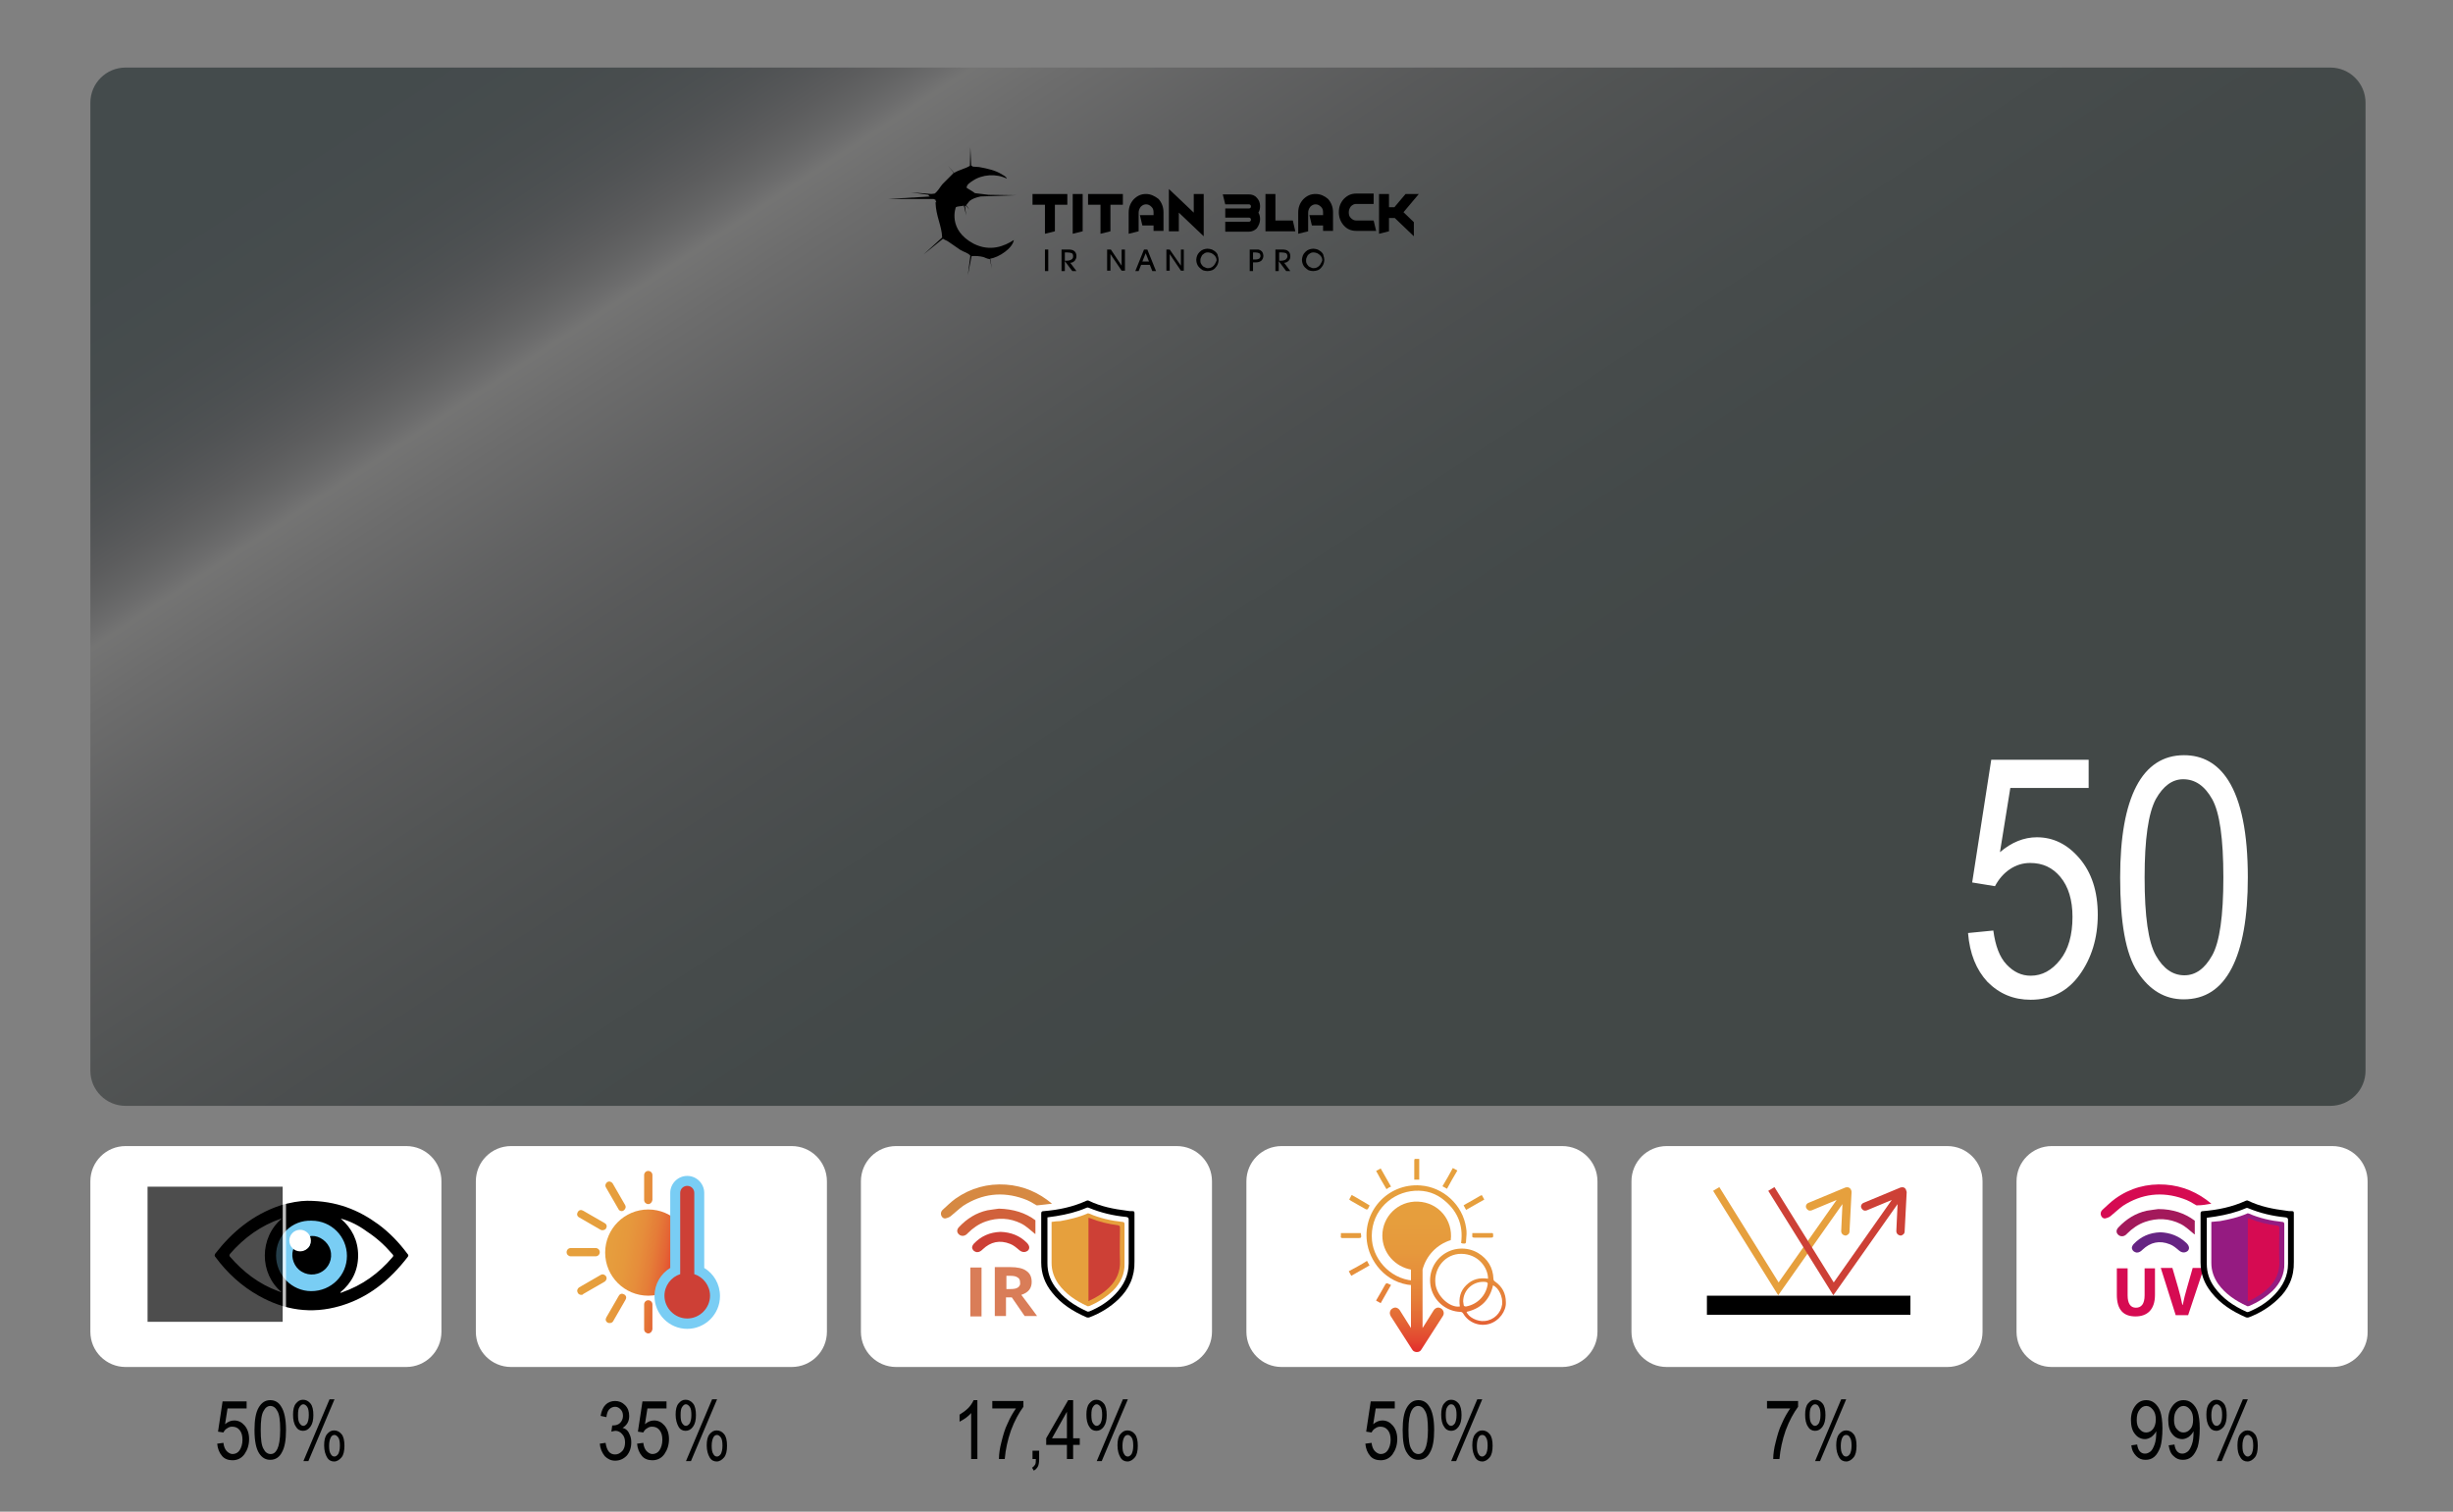 <?xml version="1.0" encoding="utf-8"?>
<!-- Generator: Adobe Illustrator 28.0.0, SVG Export Plug-In . SVG Version: 6.00 Build 0)  -->
<svg version="1.1" id="Laag_1" xmlns="http://www.w3.org/2000/svg" xmlns:xlink="http://www.w3.org/1999/xlink" x="0px" y="0px"
	 viewBox="0 0 591.8 364.7" style="enable-background:new 0 0 591.8 364.7;" xml:space="preserve">
<rect x="0" y="0" width="591.8" height="364.7" fill="#808080" stroke="none"/>
<style type="text/css">
	.st0{fill:#FFFFFF;}
	.st1{fill:url(#SVGID_1_);}
	.st2{fill:url(#SVGID_00000119086684816311461750000002530833570417999784_);}
	.st3{fill:url(#SVGID_00000062159659231396955740000004285028721805364113_);}
	.st4{fill:url(#SVGID_00000144297534584599708600000010208855467788948611_);}
	.st5{fill:url(#SVGID_00000130611063874152950410000017137203872043709066_);}
	.st6{fill:url(#SVGID_00000078017124302585902770000003170008599120350390_);}
	.st7{fill:url(#SVGID_00000151514343755197401370000002979318814423296404_);}
	.st8{fill:url(#SVGID_00000101069142642938077130000009945983523179854476_);}
	.st9{fill:url(#SVGID_00000168837578743592271180000009779180306239041215_);}
	.st10{fill:url(#SVGID_00000101807987938809209120000013736907329380320908_);}
	.st11{fill:url(#SVGID_00000169560256973223158650000017553773555404176813_);}
	.st12{fill:url(#SVGID_00000119115285203096784040000017189620595768949950_);}
	.st13{fill:url(#SVGID_00000155139368904068827240000015584314346052078725_);}
	.st14{fill:url(#SVGID_00000115508879648170752930000011265234619976212123_);}
	.st15{fill:url(#SVGID_00000034794809329139488070000008952694445303568812_);}
	.st16{fill:url(#SVGID_00000090262989962814077110000009188190353598490498_);}
	.st17{fill:url(#SVGID_00000075884902451846375520000004353264032316417667_);}
	.st18{fill:url(#SVGID_00000140693277384613697600000002059305144468090505_);}
	.st19{fill:url(#SVGID_00000068657972285301958310000005502334020401180329_);}
	.st20{fill:url(#SVGID_00000052073442015750188470000005886258528655799724_);}
	.st21{fill:url(#SVGID_00000058562340376711526960000017119829132666346144_);}
	.st22{fill:url(#SVGID_00000012466544278515503700000000640135876697566874_);}
	.st23{fill:url(#SVGID_00000121958735619339167520000005463557506684048544_);}
	.st24{fill:url(#SVGID_00000085933432099890030870000010562698892507396533_);}
	.st25{fill:url(#SVGID_00000142886953123170475420000010769004319660405155_);}
	.st26{fill:url(#SVGID_00000116929896796194265100000015782526823709292945_);}
	.st27{fill:#DADADA;}
	.st28{fill:#79CDF4;}
	.st29{opacity:0.75;}
	.st30{opacity:0.93;}
	.st31{fill:#D60B52;}
	.st32{fill:#A3195B;}
	.st33{fill:#662483;}
	.st34{fill:#951B81;}
	.st35{fill:#E6A03D;}
	.st36{fill:#CD4036;}
	.st37{opacity:0.5;fill:url(#SVGID_00000137131487504397158330000004785948943389373071_);}
	.st38{fill:url(#SVGID_00000067914771261868485010000012422249678549730982_);}
	.st39{fill:url(#SVGID_00000143598269950975950940000014392419967926780347_);}
	.st40{fill:url(#SVGID_00000064354995720563548570000000128027839789593751_);}
	.st41{fill:url(#SVGID_00000071522153810488444830000006700755368123979405_);}
	.st42{fill:url(#SVGID_00000038403931658813421970000016259135728513596829_);}
	.st43{fill:url(#SVGID_00000044867908541113562170000010497612261645280132_);}
	.st44{fill:url(#SVGID_00000157303968089775146670000013732442435121722794_);}
	.st45{fill:url(#SVGID_00000134207301538508246980000016256541389924149437_);}
	.st46{fill-rule:evenodd;clip-rule:evenodd;}
	.st47{fill:#D97D58;}
	.st48{fill:#D68942;}
	.st49{fill:#D1613B;}
	.st50{fill:url(#SVGID_00000050630152229642541930000013813616688200342415_);}
	.st51{fill:url(#SVGID_00000107576024883951345870000007475106982944069769_);}
	.st52{fill:url(#SVGID_00000063593588013443152460000010856844454010896275_);}
	.st53{fill:url(#SVGID_00000029021260541470839610000015818794289563537323_);}
	.st54{fill:url(#SVGID_00000003092013043032486420000018205184163358169247_);}
	.st55{fill:url(#SVGID_00000130632901087599552920000015098554232285160868_);}
	.st56{fill:url(#SVGID_00000052086211728431297970000014187901963266158264_);}
	.st57{fill:url(#SVGID_00000049910759072621354110000002310635944127149493_);}
	.st58{fill:url(#SVGID_00000074430126198363814550000004958319245084533944_);}
	.st59{fill:url(#SVGID_00000074434182740082083030000015910942134003528631_);}
	.st60{fill:url(#SVGID_00000016048675927493836850000014640634927574185894_);}
	.st61{fill:url(#SVGID_00000130610309635169762570000001991805321899921087_);}
	.st62{fill:url(#SVGID_00000080895953617733073140000016778620986535093155_);}
	.st63{opacity:0.5;fill:url(#SVGID_00000176026021586763390710000002320028822016806563_);}
	.st64{fill:#010202;}
	.st65{fill:url(#SVGID_00000062889273167283546590000016060806015347633049_);}
	.st66{fill:url(#SVGID_00000114768360827239590980000014888356272178290082_);}
	.st67{fill:url(#SVGID_00000098928002110131056910000014840975330785862554_);}
	.st68{fill:url(#SVGID_00000042005078703901556680000008813970400139282616_);}
	.st69{fill:url(#SVGID_00000069381916608609096780000005947551295089054113_);}
	.st70{fill:url(#SVGID_00000096048218905057126900000000109673570942266527_);}
	.st71{fill:url(#SVGID_00000052103404875777906390000017762354754022229165_);}
	.st72{fill:url(#SVGID_00000154424901253176854450000015840548841511090074_);}
</style>
<path class="st0" d="M376.9,329.8h-67.7c-4.7,0-8.5-3.8-8.5-8.5V285c0-4.7,3.8-8.5,8.5-8.5h67.7c4.7,0,8.5,3.8,8.5,8.5v36.3
	C385.4,326,381.5,329.8,376.9,329.8z"/>
<g>
	<linearGradient id="SVGID_1_" gradientUnits="userSpaceOnUse" x1="341.778" y1="283.199" x2="341.778" y2="325.693">
		<stop  offset="0" style="stop-color:#E6A03D"/>
		<stop  offset="0.274" style="stop-color:#E69E3D"/>
		<stop  offset="0.446" style="stop-color:#E6983C"/>
		<stop  offset="0.589" style="stop-color:#E68D3B"/>
		<stop  offset="0.717" style="stop-color:#E57D38"/>
		<stop  offset="0.834" style="stop-color:#E46635"/>
		<stop  offset="0.942" style="stop-color:#E34730"/>
		<stop  offset="1" style="stop-color:#E3312D"/>
	</linearGradient>
	<path class="st1" d="M342.4,279.6c0,1.7,0,3.3,0,5c-0.4,0-0.8,0-1.2,0c0-0.2,0-0.3,0-0.5c0-1.3,0-2.7,0-4c0-0.2,0-0.3,0.1-0.5
		C341.6,279.6,342,279.6,342.4,279.6z"/>
	
		<linearGradient id="SVGID_00000101105449853598407950000001783843714685931194_" gradientUnits="userSpaceOnUse" x1="333.787" y1="283.199" x2="333.787" y2="325.693">
		<stop  offset="0" style="stop-color:#E6A03D"/>
		<stop  offset="0.274" style="stop-color:#E69E3D"/>
		<stop  offset="0.446" style="stop-color:#E6983C"/>
		<stop  offset="0.589" style="stop-color:#E68D3B"/>
		<stop  offset="0.717" style="stop-color:#E57D38"/>
		<stop  offset="0.834" style="stop-color:#E46635"/>
		<stop  offset="0.942" style="stop-color:#E34730"/>
		<stop  offset="1" style="stop-color:#E3312D"/>
	</linearGradient>
	<path style="fill:url(#SVGID_00000101105449853598407950000001783843714685931194_);" d="M334.5,286.9c-0.9-1.5-1.7-2.9-2.5-4.4
		c0.4-0.2,0.7-0.4,1.1-0.6c0.8,1.5,1.7,2.9,2.5,4.4C335.2,286.4,334.9,286.6,334.5,286.9z"/>
	
		<linearGradient id="SVGID_00000113354853275520614660000007530655376360078518_" gradientUnits="userSpaceOnUse" x1="349.775" y1="283.199" x2="349.775" y2="325.693">
		<stop  offset="0" style="stop-color:#E6A03D"/>
		<stop  offset="0.274" style="stop-color:#E69E3D"/>
		<stop  offset="0.446" style="stop-color:#E6983C"/>
		<stop  offset="0.589" style="stop-color:#E68D3B"/>
		<stop  offset="0.717" style="stop-color:#E57D38"/>
		<stop  offset="0.834" style="stop-color:#E46635"/>
		<stop  offset="0.942" style="stop-color:#E34730"/>
		<stop  offset="1" style="stop-color:#E3312D"/>
	</linearGradient>
	<path style="fill:url(#SVGID_00000113354853275520614660000007530655376360078518_);" d="M349.1,286.8c-0.4-0.2-0.7-0.4-1.1-0.6
		c0.9-1.5,1.7-2.9,2.5-4.4c0.4,0.2,0.7,0.4,1.1,0.6C350.7,283.9,349.9,285.3,349.1,286.8z"/>
	
		<linearGradient id="SVGID_00000060718619888615460760000009151007797433241015_" gradientUnits="userSpaceOnUse" x1="327.928" y1="283.199" x2="327.928" y2="325.693">
		<stop  offset="0" style="stop-color:#E6A03D"/>
		<stop  offset="0.274" style="stop-color:#E69E3D"/>
		<stop  offset="0.446" style="stop-color:#E6983C"/>
		<stop  offset="0.589" style="stop-color:#E68D3B"/>
		<stop  offset="0.717" style="stop-color:#E57D38"/>
		<stop  offset="0.834" style="stop-color:#E46635"/>
		<stop  offset="0.942" style="stop-color:#E34730"/>
		<stop  offset="1" style="stop-color:#E3312D"/>
	</linearGradient>
	<path style="fill:url(#SVGID_00000060718619888615460760000009151007797433241015_);" d="M325.5,289.4c0.2-0.4,0.4-0.7,0.6-1.1
		c1.5,0.8,2.9,1.7,4.3,2.5c0,0.1,0,0.1,0,0.1c-0.5,1.1-0.5,1.1-1.5,0.5c-1-0.6-2-1.1-3-1.7C325.8,289.6,325.7,289.5,325.5,289.4z"/>
	
		<linearGradient id="SVGID_00000003101882884230796500000001757906242213258140_" gradientUnits="userSpaceOnUse" x1="327.97" y1="283.199" x2="327.97" y2="325.693">
		<stop  offset="0" style="stop-color:#E6A03D"/>
		<stop  offset="0.274" style="stop-color:#E69E3D"/>
		<stop  offset="0.446" style="stop-color:#E6983C"/>
		<stop  offset="0.589" style="stop-color:#E68D3B"/>
		<stop  offset="0.717" style="stop-color:#E57D38"/>
		<stop  offset="0.834" style="stop-color:#E46635"/>
		<stop  offset="0.942" style="stop-color:#E34730"/>
		<stop  offset="1" style="stop-color:#E3312D"/>
	</linearGradient>
	<path style="fill:url(#SVGID_00000003101882884230796500000001757906242213258140_);" d="M329.8,304.2c0.2,0.4,0.4,0.7,0.6,1.1
		c-1.5,0.8-2.9,1.7-4.4,2.5c-0.2-0.4-0.4-0.7-0.6-1.1C326.9,305.9,328.4,305.1,329.8,304.2z"/>
	
		<linearGradient id="SVGID_00000172417291412100111210000013649204699317793691_" gradientUnits="userSpaceOnUse" x1="333.774" y1="283.199" x2="333.774" y2="325.693">
		<stop  offset="0" style="stop-color:#E6A03D"/>
		<stop  offset="0.274" style="stop-color:#E69E3D"/>
		<stop  offset="0.446" style="stop-color:#E6983C"/>
		<stop  offset="0.589" style="stop-color:#E68D3B"/>
		<stop  offset="0.717" style="stop-color:#E57D38"/>
		<stop  offset="0.834" style="stop-color:#E46635"/>
		<stop  offset="0.942" style="stop-color:#E34730"/>
		<stop  offset="1" style="stop-color:#E3312D"/>
	</linearGradient>
	<path style="fill:url(#SVGID_00000172417291412100111210000013649204699317793691_);" d="M335.6,310c-0.8,1.5-1.7,2.9-2.5,4.4
		c-0.4-0.2-0.7-0.4-1.1-0.6c0.1-0.2,0.1-0.3,0.2-0.4c0.7-1.2,1.4-2.4,2-3.5c0.2-0.3,0.4-0.4,0.7-0.2
		C335.1,309.8,335.3,309.9,335.6,310z"/>
	
		<linearGradient id="SVGID_00000163049864719312234260000011970565596901821875_" gradientUnits="userSpaceOnUse" x1="355.592" y1="283.199" x2="355.592" y2="325.693">
		<stop  offset="0" style="stop-color:#E6A03D"/>
		<stop  offset="0.274" style="stop-color:#E69E3D"/>
		<stop  offset="0.446" style="stop-color:#E6983C"/>
		<stop  offset="0.589" style="stop-color:#E68D3B"/>
		<stop  offset="0.717" style="stop-color:#E57D38"/>
		<stop  offset="0.834" style="stop-color:#E46635"/>
		<stop  offset="0.942" style="stop-color:#E34730"/>
		<stop  offset="1" style="stop-color:#E3312D"/>
	</linearGradient>
	<path style="fill:url(#SVGID_00000163049864719312234260000011970565596901821875_);" d="M353.7,291.9c-0.2-0.4-0.4-0.7-0.6-1.1
		c0.5-0.3,1-0.6,1.4-0.8c0.9-0.5,1.7-1,2.6-1.5c0.3-0.2,0.5-0.2,0.6,0.2c0.1,0.2,0.3,0.5,0.4,0.7
		C356.6,290.2,355.2,291.1,353.7,291.9z"/>
	
		<linearGradient id="SVGID_00000021814856566804553530000002829345799752770970_" gradientUnits="userSpaceOnUse" x1="325.863" y1="283.199" x2="325.863" y2="325.693">
		<stop  offset="0" style="stop-color:#E6A03D"/>
		<stop  offset="0.274" style="stop-color:#E69E3D"/>
		<stop  offset="0.446" style="stop-color:#E6983C"/>
		<stop  offset="0.589" style="stop-color:#E68D3B"/>
		<stop  offset="0.717" style="stop-color:#E57D38"/>
		<stop  offset="0.834" style="stop-color:#E46635"/>
		<stop  offset="0.942" style="stop-color:#E34730"/>
		<stop  offset="1" style="stop-color:#E3312D"/>
	</linearGradient>
	<path style="fill:url(#SVGID_00000021814856566804553530000002829345799752770970_);" d="M328.3,297.5c0.2,1.2,0.2,1.2-0.9,1.2
		c-1.1,0-2.3,0-3.4,0c-0.5,0-0.6-0.1-0.5-0.6c0-0.2,0-0.4,0-0.6C325,297.5,326.7,297.5,328.3,297.5z"/>
	
		<linearGradient id="SVGID_00000034084909105501973350000017105394075081959850_" gradientUnits="userSpaceOnUse" x1="341.763" y1="283.199" x2="341.763" y2="325.693">
		<stop  offset="0" style="stop-color:#E6A03D"/>
		<stop  offset="0.274" style="stop-color:#E69E3D"/>
		<stop  offset="0.446" style="stop-color:#E6983C"/>
		<stop  offset="0.589" style="stop-color:#E68D3B"/>
		<stop  offset="0.717" style="stop-color:#E57D38"/>
		<stop  offset="0.834" style="stop-color:#E46635"/>
		<stop  offset="0.942" style="stop-color:#E34730"/>
		<stop  offset="1" style="stop-color:#E3312D"/>
	</linearGradient>
	<path style="fill:url(#SVGID_00000034084909105501973350000017105394075081959850_);" d="M342.3,311.5c0,1.7,0,3.3,0,5
		c-0.4,0-0.7,0-1.1,0c0-0.2,0-0.3,0-0.5c0-1.3,0-2.6,0-3.9c0-0.5,0.1-0.7,0.6-0.6C341.9,311.6,342.1,311.5,342.3,311.5z"/>
	
		<linearGradient id="SVGID_00000136403972613159221680000012347938143784290947_" gradientUnits="userSpaceOnUse" x1="357.72" y1="283.199" x2="357.72" y2="325.693">
		<stop  offset="0" style="stop-color:#E6A03D"/>
		<stop  offset="0.274" style="stop-color:#E69E3D"/>
		<stop  offset="0.446" style="stop-color:#E6983C"/>
		<stop  offset="0.589" style="stop-color:#E68D3B"/>
		<stop  offset="0.717" style="stop-color:#E57D38"/>
		<stop  offset="0.834" style="stop-color:#E46635"/>
		<stop  offset="0.942" style="stop-color:#E34730"/>
		<stop  offset="1" style="stop-color:#E3312D"/>
	</linearGradient>
	<path style="fill:url(#SVGID_00000136403972613159221680000012347938143784290947_);" d="M355.2,297.5c1.7,0,3.3,0,4.9,0
		c0,0.1,0.1,0.1,0.1,0.1c0.1,1,0.1,1-0.9,1c-1.2,0-2.3,0-3.5,0c-0.5,0-0.7-0.1-0.6-0.6C355.2,297.9,355.2,297.8,355.2,297.5z"/>
</g>
<linearGradient id="SVGID_00000167354493409881895580000015950772394996921758_" gradientUnits="userSpaceOnUse" x1="341.744" y1="283.199" x2="341.744" y2="325.693">
	<stop  offset="0" style="stop-color:#E6A03D"/>
	<stop  offset="0.274" style="stop-color:#E69E3D"/>
	<stop  offset="0.446" style="stop-color:#E6983C"/>
	<stop  offset="0.589" style="stop-color:#E68D3B"/>
	<stop  offset="0.717" style="stop-color:#E57D38"/>
	<stop  offset="0.834" style="stop-color:#E46635"/>
	<stop  offset="0.942" style="stop-color:#E34730"/>
	<stop  offset="1" style="stop-color:#E3312D"/>
</linearGradient>
<path style="fill:url(#SVGID_00000167354493409881895580000015950772394996921758_);" d="M353.7,296.2c-0.8-5.5-5.5-9.8-11-10.2
	c-8-0.6-14.3,6.5-12.8,14.3c0.9,4.7,5.2,10,12.1,9.8V309c-6,0.1-10.5-4.7-11-9.7c-0.6-6.4,4-11.1,9.3-11.9c2.7-0.4,5.3,0.1,7.5,1.7
	c3.7,2.7,5.3,6.3,4.7,10.8c0.2,0,0.3,0.1,0.3,0.1c0.8,0.1,0.9,0,0.9-0.7C353.8,298.2,353.9,297.2,353.7,296.2z"/>
<linearGradient id="SVGID_00000106131805604909448050000004506178304163031743_" gradientUnits="userSpaceOnUse" x1="341.794" y1="283.199" x2="341.794" y2="325.693">
	<stop  offset="0" style="stop-color:#E6A03D"/>
	<stop  offset="0.274" style="stop-color:#E69E3D"/>
	<stop  offset="0.446" style="stop-color:#E6983C"/>
	<stop  offset="0.589" style="stop-color:#E68D3B"/>
	<stop  offset="0.717" style="stop-color:#E57D38"/>
	<stop  offset="0.834" style="stop-color:#E46635"/>
	<stop  offset="0.942" style="stop-color:#E34730"/>
	<stop  offset="1" style="stop-color:#E3312D"/>
</linearGradient>
<path style="fill:url(#SVGID_00000106131805604909448050000004506178304163031743_);" d="M343.2,306.3c0.9-3.4,3.5-6.1,6.8-7.1
	c0.6-4.8-2.9-9.1-7.9-9.3c-4.8-0.2-8.6,3.6-8.6,8.2c0,4.2,3.1,7.5,6.9,8.2v14.1l-2.7-4.3c-0.2-0.3-0.5-0.5-0.8-0.6
	c-0.3-0.1-0.7,0-1,0.2c-0.4,0.2-0.6,0.7-0.6,1.1c0,0.2,0.1,0.5,0.2,0.7l5.2,8.1c0.2,0.4,0.7,0.6,1.1,0.6c0.5,0,0.9-0.2,1.1-0.6
	l5.2-8.1c0.4-0.6,0.2-1.4-0.4-1.8c-0.3-0.2-0.7-0.3-1-0.2c-0.3,0.1-0.6,0.3-0.8,0.6l-2.7,4.3L343.2,306.3
	C343.1,306.3,343.2,306.3,343.2,306.3z"/>
<linearGradient id="SVGID_00000038407564067850065810000007517972801673780098_" gradientUnits="userSpaceOnUse" x1="354.152" y1="283.199" x2="354.152" y2="325.693">
	<stop  offset="0" style="stop-color:#E6A03D"/>
	<stop  offset="0.274" style="stop-color:#E69E3D"/>
	<stop  offset="0.446" style="stop-color:#E6983C"/>
	<stop  offset="0.589" style="stop-color:#E68D3B"/>
	<stop  offset="0.717" style="stop-color:#E57D38"/>
	<stop  offset="0.834" style="stop-color:#E46635"/>
	<stop  offset="0.942" style="stop-color:#E34730"/>
	<stop  offset="1" style="stop-color:#E3312D"/>
</linearGradient>
<path style="fill:url(#SVGID_00000038407564067850065810000007517972801673780098_);" d="M363.3,314.2c0.1,2.1-1.6,4.5-4,5.2
	c-2.4,0.7-5-0.3-6.3-2.5c-0.2-0.3-0.4-0.4-0.7-0.4c-3.1-0.1-5.9-2.2-6.9-5.2c-1-3.1,0-6.4,2.5-8.4c2.5-2,6-2.2,8.7-0.6
	c2.3,1.4,3.6,3.5,3.7,6.2c0,0.3,0.1,0.5,0.4,0.7C362.4,310.4,363.3,312,363.3,314.2z M359,308.5c0-2.7-2.4-6-6.5-6
	c-3.8,0-6.6,3.4-6.2,7.2c0.3,3,3.5,5.9,5.9,5.5c-0.3-2,0.1-3.7,1.5-5.1C355.2,308.6,356.9,308.2,359,308.5z M360.2,310.1
	c-0.8,3.5-2.9,5.6-6.4,6.4c0.5,1.3,2.6,2.4,4.4,2.2c2.2-0.2,3.9-1.9,4.2-4C362.6,312.9,361.6,310.7,360.2,310.1z M353,314
	c0,0.2,0.1,0.5,0.1,0.7c0,0.4,0.2,0.5,0.6,0.5c2.7-0.5,4.8-2.6,5.2-5.3c0.1-0.4-0.1-0.5-0.4-0.6C355.6,308.9,353,311.1,353,314z"/>
<linearGradient id="SVGID_00000107586990173851713990000004331303797586903711_" gradientUnits="userSpaceOnUse" x1="159.423" y1="-66.224" x2="365.757" y2="247.042">
	<stop  offset="0" style="stop-color:#081618"/>
	<stop  offset="0.111" style="stop-color:#091619"/>
	<stop  offset="0.151" style="stop-color:#0C181A"/>
	<stop  offset="0.18" style="stop-color:#111A1D"/>
	<stop  offset="0.203" style="stop-color:#171F22"/>
	<stop  offset="0.223" style="stop-color:#202528"/>
	<stop  offset="0.24" style="stop-color:#2B2E31"/>
	<stop  offset="0.256" style="stop-color:#38393B"/>
	<stop  offset="0.271" style="stop-color:#474849"/>
	<stop  offset="0.284" style="stop-color:#585859"/>
	<stop  offset="0.294" style="stop-color:#686867"/>
	<stop  offset="0.329" style="stop-color:#595959"/>
	<stop  offset="0.392" style="stop-color:#434445"/>
	<stop  offset="0.458" style="stop-color:#313334"/>
	<stop  offset="0.528" style="stop-color:#222727"/>
	<stop  offset="0.601" style="stop-color:#171D1E"/>
	<stop  offset="0.679" style="stop-color:#0D1717"/>
	<stop  offset="0.764" style="stop-color:#071212"/>
	<stop  offset="0.861" style="stop-color:#04100F"/>
	<stop  offset="1" style="stop-color:#030F0E"/>
</linearGradient>
<path style="opacity:0.5;fill:url(#SVGID_00000107586990173851713990000004331303797586903711_);" d="M562.2,16.3H30.3
	c-4.7,0-8.5,3.8-8.5,8.5v233.5c0,4.7,3.8,8.5,8.5,8.5h531.9c4.7,0,8.5-3.8,8.5-8.5V24.8C570.7,20.1,566.9,16.3,562.2,16.3z"/>
<path class="st0" d="M98,329.8H30.3c-4.7,0-8.5-3.8-8.5-8.5V285c0-4.7,3.8-8.5,8.5-8.5H98c4.7,0,8.5,3.8,8.5,8.5v36.3
	C106.5,326,102.7,329.8,98,329.8z"/>
<path class="st0" d="M191,329.8h-67.7c-4.7,0-8.5-3.8-8.5-8.5V285c0-4.7,3.8-8.5,8.5-8.5H191c4.7,0,8.5,3.8,8.5,8.5v36.3
	C199.5,326,195.7,329.8,191,329.8z"/>
<path class="st0" d="M469.8,329.8h-67.7c-4.7,0-8.5-3.8-8.5-8.5V285c0-4.7,3.8-8.5,8.5-8.5h67.7c4.7,0,8.5,3.8,8.5,8.5v36.3
	C478.3,326,474.5,329.8,469.8,329.8z"/>
<path class="st0" d="M562.8,329.8H495c-4.7,0-8.5-3.8-8.5-8.5V285c0-4.7,3.8-8.5,8.5-8.5h67.7c4.7,0,8.5,3.8,8.5,8.5v36.3
	C571.3,326,567.4,329.8,562.8,329.8z"/>
<g>
	<g>
		<path class="st64" d="M52.4,348.3l1.5-0.2c0.1,0.9,0.4,1.6,0.8,2c0.4,0.4,0.9,0.7,1.4,0.7c0.7,0,1.3-0.3,1.7-0.9s0.7-1.5,0.7-2.5
			c0-1-0.2-1.8-0.7-2.4c-0.5-0.6-1.1-0.8-1.8-0.8c-0.4,0-0.8,0.1-1.2,0.4c-0.4,0.2-0.7,0.6-0.9,1l-1.3-0.2l1.1-7.3h5.8v1.7h-4.6
			l-0.6,3.8c0.7-0.6,1.4-0.9,2.2-0.9c1,0,1.8,0.4,2.5,1.2c0.7,0.8,1.1,1.9,1.1,3.3c0,1.4-0.4,2.6-1.1,3.6c-0.7,1-1.7,1.5-2.9,1.5
			c-1,0-1.9-0.3-2.5-1C52.9,350.5,52.5,349.5,52.4,348.3z"/>
		<path class="st64" d="M61.4,345c0-2.4,0.3-4.2,1-5.4s1.6-1.8,2.8-1.8c1.1,0,2,0.5,2.6,1.5c0.8,1.2,1.2,3.1,1.2,5.7
			c0,2.4-0.3,4.2-1,5.4c-0.6,1.2-1.6,1.8-2.8,1.8c-1.1,0-2-0.5-2.7-1.6C61.8,349.5,61.4,347.7,61.4,345z M62.9,345
			c0,2.3,0.2,3.8,0.7,4.6c0.4,0.8,1,1.2,1.7,1.2c0.7,0,1.2-0.4,1.6-1.2c0.4-0.8,0.7-2.3,0.7-4.6c0-2.3-0.2-3.8-0.7-4.6
			c-0.4-0.8-1-1.2-1.7-1.2c-0.6,0-1.2,0.4-1.6,1.2C63.1,341.2,62.9,342.7,62.9,345z"/>
		<path class="st64" d="M70.7,341.3c0-1.2,0.2-2.1,0.7-2.7s1-0.9,1.7-0.9c0.7,0,1.3,0.3,1.8,0.9s0.7,1.6,0.7,2.8
			c0,1.2-0.2,2.1-0.7,2.8s-1.1,1-1.8,1c-0.7,0-1.3-0.3-1.7-1C70.9,343.5,70.7,342.5,70.7,341.3z M73.2,338.8c-0.4,0-0.6,0.2-0.9,0.6
			s-0.4,1-0.4,2c0,0.9,0.1,1.6,0.4,2s0.5,0.6,0.9,0.6c0.3,0,0.6-0.2,0.9-0.6c0.2-0.4,0.4-1,0.4-2c0-0.9-0.1-1.6-0.4-2
			C73.8,339,73.5,338.8,73.2,338.8z M73.2,352.5l6.3-14.9h1.2l-6.3,14.9H73.2z M78.2,348.7c0-1.2,0.2-2.1,0.7-2.7s1-0.9,1.7-0.9
			c0.7,0,1.3,0.3,1.8,0.9c0.5,0.6,0.7,1.6,0.7,2.8c0,1.2-0.2,2.2-0.7,2.8c-0.5,0.6-1.1,1-1.8,1c-0.7,0-1.3-0.3-1.7-1
			S78.2,350,78.2,348.7z M80.7,346.2c-0.4,0-0.7,0.2-0.9,0.6c-0.2,0.4-0.4,1-0.4,2c0,0.9,0.1,1.6,0.4,2c0.2,0.4,0.5,0.6,0.9,0.6
			c0.3,0,0.6-0.2,0.9-0.6c0.2-0.4,0.4-1,0.4-2c0-0.9-0.1-1.6-0.4-2C81.3,346.4,81,346.2,80.7,346.2z"/>
	</g>
</g>
<g>
	<g>
		<path class="st64" d="M144.7,348.3l1.4-0.2c0.3,1.9,1,2.8,2.3,2.8c0.7,0,1.2-0.3,1.7-0.8s0.7-1.3,0.7-2.1c0-0.8-0.2-1.5-0.7-2
			c-0.4-0.5-1-0.8-1.6-0.8c-0.3,0-0.6,0.1-1,0.2l0.2-1.5l0.2,0c0.7,0,1.3-0.2,1.7-0.6s0.7-1,0.7-1.7c0-0.7-0.2-1.2-0.6-1.6
			c-0.4-0.4-0.8-0.6-1.3-0.6c-0.5,0-1,0.2-1.4,0.6c-0.4,0.4-0.6,1.1-0.7,1.9l-1.4-0.3c0.2-1.2,0.6-2.1,1.2-2.7
			c0.6-0.6,1.4-0.9,2.3-0.9c0.9,0,1.7,0.3,2.4,1c0.7,0.7,1,1.6,1,2.6c0,0.6-0.1,1.2-0.4,1.7c-0.3,0.5-0.7,0.9-1.2,1.2
			c0.5,0.1,0.8,0.3,1.1,0.6s0.5,0.7,0.7,1.2c0.2,0.5,0.3,1,0.3,1.7c0,1.3-0.4,2.4-1.1,3.2c-0.8,0.8-1.7,1.2-2.8,1.2
			c-1,0-1.8-0.4-2.5-1.1C145.2,350.4,144.8,349.5,144.7,348.3z"/>
		<path class="st64" d="M153.7,348.3l1.5-0.2c0.1,0.9,0.4,1.6,0.8,2c0.4,0.4,0.9,0.7,1.4,0.7c0.7,0,1.3-0.3,1.7-0.9s0.7-1.5,0.7-2.5
			c0-1-0.2-1.8-0.7-2.4c-0.5-0.6-1.1-0.8-1.8-0.8c-0.4,0-0.8,0.1-1.2,0.4c-0.4,0.2-0.7,0.6-0.9,1l-1.3-0.2l1.1-7.3h5.8v1.7h-4.6
			l-0.6,3.8c0.7-0.6,1.4-0.9,2.2-0.9c1,0,1.8,0.4,2.5,1.2c0.7,0.8,1.1,1.9,1.1,3.3c0,1.4-0.4,2.6-1.1,3.6c-0.7,1-1.7,1.5-2.9,1.5
			c-1,0-1.9-0.3-2.5-1C154.2,350.5,153.8,349.5,153.7,348.3z"/>
		<path class="st64" d="M163,341.3c0-1.2,0.2-2.1,0.7-2.7s1-0.9,1.7-0.9c0.7,0,1.3,0.3,1.8,0.9s0.7,1.6,0.7,2.8
			c0,1.2-0.2,2.1-0.7,2.8s-1.1,1-1.8,1c-0.7,0-1.3-0.3-1.7-1C163.3,343.5,163,342.5,163,341.3z M165.5,338.8c-0.4,0-0.6,0.2-0.9,0.6
			s-0.4,1-0.4,2c0,0.9,0.1,1.6,0.4,2s0.5,0.6,0.9,0.6c0.3,0,0.6-0.2,0.9-0.6c0.2-0.4,0.4-1,0.4-2c0-0.9-0.1-1.6-0.4-2
			C166.1,339,165.8,338.8,165.5,338.8z M165.5,352.5l6.3-14.9h1.2l-6.3,14.9H165.5z M170.5,348.7c0-1.2,0.2-2.1,0.7-2.7
			s1-0.9,1.7-0.9c0.7,0,1.3,0.3,1.8,0.9c0.5,0.6,0.7,1.6,0.7,2.8c0,1.2-0.2,2.2-0.7,2.8c-0.5,0.6-1.1,1-1.8,1c-0.7,0-1.3-0.3-1.7-1
			S170.5,350,170.5,348.7z M173,346.2c-0.4,0-0.7,0.2-0.9,0.6c-0.2,0.4-0.4,1-0.4,2c0,0.9,0.1,1.6,0.4,2c0.2,0.4,0.5,0.6,0.9,0.6
			c0.3,0,0.6-0.2,0.9-0.6c0.2-0.4,0.4-1,0.4-2c0-0.9-0.1-1.6-0.4-2C173.6,346.4,173.3,346.2,173,346.2z"/>
	</g>
</g>
<g>
	<g>
		<path class="st64" d="M235.7,352h-1.4v-11.1c-0.3,0.4-0.8,0.8-1.3,1.2c-0.6,0.4-1.1,0.7-1.5,0.9v-1.7c0.8-0.5,1.5-1,2.1-1.6
			c0.6-0.6,1-1.3,1.3-1.9h0.9V352z"/>
		<path class="st64" d="M239.4,339.7V338h7.5v1.4c-1.1,1.5-2.1,3.3-3,5.7c-0.8,2.3-1.3,4.6-1.5,6.9H241c0-1.2,0.2-2.6,0.6-4.1
			c0.4-1.6,0.8-3.1,1.5-4.5c0.6-1.4,1.3-2.6,2-3.6H239.4z"/>
		<path class="st64" d="M249.1,352v-2h1.6v2c0,0.8-0.1,1.4-0.3,1.8c-0.2,0.4-0.6,0.8-1,1l-0.4-0.7c0.3-0.2,0.5-0.4,0.7-0.7
			s0.2-0.8,0.2-1.4H249.1z"/>
		<path class="st64" d="M257.4,352v-3.4h-5V347l5.3-9.2h1.2v9.2h1.6v1.6h-1.6v3.4H257.4z M257.4,347v-6.4l-3.6,6.4H257.4z"/>
		<path class="st64" d="M262.1,341.3c0-1.2,0.2-2.1,0.7-2.7s1-0.9,1.7-0.9c0.7,0,1.3,0.3,1.8,0.9s0.7,1.6,0.7,2.8
			c0,1.2-0.2,2.1-0.7,2.8s-1.1,1-1.8,1c-0.7,0-1.3-0.3-1.7-1C262.3,343.5,262.1,342.5,262.1,341.3z M264.6,338.8
			c-0.4,0-0.6,0.2-0.9,0.6s-0.4,1-0.4,2c0,0.9,0.1,1.6,0.4,2s0.5,0.6,0.9,0.6c0.3,0,0.6-0.2,0.9-0.6c0.2-0.4,0.4-1,0.4-2
			c0-0.9-0.1-1.6-0.4-2C265.2,339,264.9,338.8,264.6,338.8z M264.6,352.5l6.3-14.9h1.2l-6.3,14.9H264.6z M269.6,348.7
			c0-1.2,0.2-2.1,0.7-2.7s1-0.9,1.7-0.9c0.7,0,1.3,0.3,1.8,0.9c0.5,0.6,0.7,1.6,0.7,2.8c0,1.2-0.2,2.2-0.7,2.8c-0.5,0.6-1.1,1-1.8,1
			c-0.7,0-1.3-0.3-1.7-1S269.6,350,269.6,348.7z M272.1,346.2c-0.4,0-0.7,0.2-0.9,0.6c-0.2,0.4-0.4,1-0.4,2c0,0.9,0.1,1.6,0.4,2
			c0.2,0.4,0.5,0.6,0.9,0.6c0.3,0,0.6-0.2,0.9-0.6c0.2-0.4,0.4-1,0.4-2c0-0.9-0.1-1.6-0.4-2C272.7,346.4,272.4,346.2,272.1,346.2z"
			/>
	</g>
</g>
<g>
	<g>
		<path class="st64" d="M329.4,348.3l1.5-0.2c0.1,0.9,0.4,1.6,0.8,2c0.4,0.4,0.9,0.7,1.4,0.7c0.7,0,1.3-0.3,1.7-0.9s0.7-1.5,0.7-2.5
			c0-1-0.2-1.8-0.7-2.4c-0.5-0.6-1.1-0.8-1.8-0.8c-0.4,0-0.8,0.1-1.2,0.4c-0.4,0.2-0.7,0.6-0.9,1l-1.3-0.2l1.1-7.3h5.8v1.7h-4.6
			l-0.6,3.8c0.7-0.6,1.4-0.9,2.2-0.9c1,0,1.8,0.4,2.5,1.2c0.7,0.8,1.1,1.9,1.1,3.3c0,1.4-0.4,2.6-1.1,3.6c-0.7,1-1.7,1.5-2.9,1.5
			c-1,0-1.9-0.3-2.5-1C329.9,350.5,329.5,349.5,329.4,348.3z"/>
		<path class="st64" d="M338.4,345c0-2.4,0.3-4.2,1-5.4s1.6-1.8,2.8-1.8c1.1,0,2,0.5,2.6,1.5c0.8,1.2,1.2,3.1,1.2,5.7
			c0,2.4-0.3,4.2-1,5.4c-0.6,1.2-1.6,1.8-2.8,1.8c-1.1,0-2-0.5-2.7-1.6C338.7,349.5,338.4,347.7,338.4,345z M339.8,345
			c0,2.3,0.2,3.8,0.7,4.6c0.4,0.8,1,1.2,1.7,1.2c0.7,0,1.2-0.4,1.6-1.2c0.4-0.8,0.7-2.3,0.7-4.6c0-2.3-0.2-3.8-0.7-4.6
			c-0.4-0.8-1-1.2-1.7-1.2c-0.6,0-1.2,0.4-1.6,1.2C340.1,341.2,339.8,342.7,339.8,345z"/>
		<path class="st64" d="M347.7,341.3c0-1.2,0.2-2.1,0.7-2.7s1-0.9,1.7-0.9c0.7,0,1.3,0.3,1.8,0.9s0.7,1.6,0.7,2.8
			c0,1.2-0.2,2.1-0.7,2.8s-1.1,1-1.8,1c-0.7,0-1.3-0.3-1.7-1C347.9,343.5,347.7,342.5,347.7,341.3z M350.1,338.8
			c-0.4,0-0.6,0.2-0.9,0.6s-0.4,1-0.4,2c0,0.9,0.1,1.6,0.4,2s0.5,0.6,0.9,0.6c0.3,0,0.6-0.2,0.9-0.6c0.2-0.4,0.4-1,0.4-2
			c0-0.9-0.1-1.6-0.4-2C350.8,339,350.5,338.8,350.1,338.8z M350.1,352.5l6.3-14.9h1.2l-6.3,14.9H350.1z M355.2,348.7
			c0-1.2,0.2-2.1,0.7-2.7s1-0.9,1.7-0.9c0.7,0,1.3,0.3,1.8,0.9c0.5,0.6,0.7,1.6,0.7,2.8c0,1.2-0.2,2.2-0.7,2.8c-0.5,0.6-1.1,1-1.8,1
			c-0.7,0-1.3-0.3-1.7-1S355.2,350,355.2,348.7z M357.6,346.2c-0.4,0-0.7,0.2-0.9,0.6c-0.2,0.4-0.4,1-0.4,2c0,0.9,0.1,1.6,0.4,2
			c0.2,0.4,0.5,0.6,0.9,0.6c0.3,0,0.6-0.2,0.9-0.6c0.2-0.4,0.4-1,0.4-2c0-0.9-0.1-1.6-0.4-2C358.3,346.4,358,346.2,357.6,346.2z"/>
	</g>
</g>
<g>
	<g>
		<path class="st64" d="M426.3,339.7V338h7.5v1.4c-1.1,1.5-2.1,3.3-3,5.7c-0.8,2.3-1.3,4.6-1.5,6.9h-1.5c0-1.2,0.2-2.6,0.6-4.1
			c0.4-1.6,0.8-3.1,1.5-4.5c0.6-1.4,1.3-2.6,2-3.6H426.3z"/>
		<path class="st64" d="M435.5,341.3c0-1.2,0.2-2.1,0.7-2.7s1-0.9,1.7-0.9c0.7,0,1.3,0.3,1.8,0.9s0.7,1.6,0.7,2.8
			c0,1.2-0.2,2.1-0.7,2.8s-1.1,1-1.8,1c-0.7,0-1.3-0.3-1.7-1C435.7,343.5,435.5,342.5,435.5,341.3z M437.9,338.8
			c-0.4,0-0.6,0.2-0.9,0.6s-0.4,1-0.4,2c0,0.9,0.1,1.6,0.4,2s0.5,0.6,0.9,0.6c0.3,0,0.6-0.2,0.9-0.6c0.2-0.4,0.4-1,0.4-2
			c0-0.9-0.1-1.6-0.4-2C438.6,339,438.3,338.8,437.9,338.8z M437.9,352.5l6.3-14.9h1.2l-6.3,14.9H437.9z M443,348.7
			c0-1.2,0.2-2.1,0.7-2.7s1-0.9,1.7-0.9c0.7,0,1.3,0.3,1.8,0.9c0.5,0.6,0.7,1.6,0.7,2.8c0,1.2-0.2,2.2-0.7,2.8c-0.5,0.6-1.1,1-1.8,1
			c-0.7,0-1.3-0.3-1.7-1S443,350,443,348.7z M445.4,346.2c-0.4,0-0.7,0.2-0.9,0.6c-0.2,0.4-0.4,1-0.4,2c0,0.9,0.1,1.6,0.4,2
			c0.2,0.4,0.5,0.6,0.9,0.6c0.3,0,0.6-0.2,0.9-0.6c0.2-0.4,0.4-1,0.4-2c0-0.9-0.1-1.6-0.4-2C446.1,346.4,445.8,346.2,445.4,346.2z"
			/>
	</g>
</g>
<g>
	<g>
		<path class="st64" d="M514.2,348.7l1.4-0.2c0.2,1.5,0.9,2.2,1.9,2.2c0.5,0,0.9-0.2,1.3-0.5c0.4-0.3,0.7-0.9,1-1.7
			c0.3-0.8,0.4-1.8,0.4-2.9v-0.3c-0.3,0.6-0.7,1-1.2,1.4c-0.5,0.3-1,0.5-1.5,0.5c-0.9,0-1.8-0.4-2.4-1.2c-0.7-0.8-1-2-1-3.4
			c0-1.5,0.4-2.6,1.1-3.5c0.7-0.9,1.6-1.3,2.6-1.3c0.7,0,1.4,0.2,2,0.7c0.6,0.5,1.1,1.2,1.4,2.1c0.3,0.9,0.5,2.3,0.5,4
			c0,1.9-0.2,3.5-0.5,4.5c-0.4,1.1-0.9,1.9-1.5,2.4c-0.6,0.5-1.3,0.7-2.1,0.7c-0.9,0-1.6-0.3-2.2-0.9S514.3,349.9,514.2,348.7z
			 M520.1,342.5c0-1-0.2-1.8-0.7-2.4c-0.5-0.6-1-0.9-1.6-0.9c-0.6,0-1.2,0.3-1.6,0.9c-0.5,0.6-0.7,1.4-0.7,2.5
			c0,0.9,0.2,1.7,0.7,2.2c0.5,0.6,1,0.8,1.6,0.8c0.6,0,1.2-0.3,1.6-0.8C519.8,344.3,520.1,343.5,520.1,342.5z"/>
		<path class="st64" d="M523.2,348.7l1.4-0.2c0.2,1.5,0.9,2.2,1.9,2.2c0.5,0,0.9-0.2,1.3-0.5c0.4-0.3,0.7-0.9,1-1.7
			c0.3-0.8,0.4-1.8,0.4-2.9v-0.3c-0.3,0.6-0.7,1-1.2,1.4c-0.5,0.3-1,0.5-1.5,0.5c-0.9,0-1.8-0.4-2.4-1.2c-0.7-0.8-1-2-1-3.4
			c0-1.5,0.4-2.6,1.1-3.5c0.7-0.9,1.6-1.3,2.6-1.3c0.7,0,1.4,0.2,2,0.7s1.1,1.2,1.4,2.1c0.3,0.9,0.5,2.3,0.5,4
			c0,1.9-0.2,3.5-0.5,4.5c-0.4,1.1-0.9,1.9-1.5,2.4s-1.3,0.7-2.1,0.7c-0.9,0-1.6-0.3-2.2-0.9C523.7,350.7,523.4,349.9,523.2,348.7z
			 M529.1,342.5c0-1-0.2-1.8-0.7-2.4c-0.5-0.6-1-0.9-1.6-0.9c-0.6,0-1.2,0.3-1.6,0.9c-0.5,0.6-0.7,1.4-0.7,2.5
			c0,0.9,0.2,1.7,0.7,2.2c0.5,0.6,1,0.8,1.6,0.8c0.6,0,1.2-0.3,1.6-0.8C528.9,344.3,529.1,343.5,529.1,342.5z"/>
		<path class="st64" d="M532.3,341.3c0-1.2,0.2-2.1,0.7-2.7s1-0.9,1.7-0.9c0.7,0,1.3,0.3,1.8,0.9c0.5,0.6,0.7,1.6,0.7,2.8
			c0,1.2-0.2,2.1-0.7,2.8c-0.5,0.6-1.1,1-1.8,1c-0.7,0-1.3-0.3-1.7-1C532.5,343.5,532.3,342.5,532.3,341.3z M534.8,338.8
			c-0.4,0-0.6,0.2-0.9,0.6c-0.2,0.4-0.4,1-0.4,2c0,0.9,0.1,1.6,0.4,2c0.2,0.4,0.5,0.6,0.9,0.6c0.3,0,0.6-0.2,0.9-0.6
			c0.2-0.4,0.4-1,0.4-2c0-0.9-0.1-1.6-0.4-2C535.4,339,535.1,338.8,534.8,338.8z M534.8,352.5l6.3-14.9h1.2l-6.3,14.9H534.8z
			 M539.8,348.7c0-1.2,0.2-2.1,0.7-2.7s1-0.9,1.7-0.9c0.7,0,1.3,0.3,1.8,0.9c0.5,0.6,0.7,1.6,0.7,2.8c0,1.2-0.2,2.2-0.7,2.8
			c-0.5,0.6-1.1,1-1.8,1c-0.7,0-1.3-0.3-1.7-1C540,350.9,539.8,350,539.8,348.7z M542.3,346.2c-0.4,0-0.7,0.2-0.9,0.6
			c-0.2,0.4-0.4,1-0.4,2c0,0.9,0.1,1.6,0.4,2s0.5,0.6,0.9,0.6c0.3,0,0.6-0.2,0.9-0.6c0.2-0.4,0.4-1,0.4-2c0-0.9-0.1-1.6-0.4-2
			C542.9,346.4,542.6,346.2,542.3,346.2z"/>
	</g>
</g>
<g>
	<g>
		<circle class="st28" cx="75.6" cy="302.8" r="10.3"/>
		<path class="st0" d="M54,302.9c-0.5-0.7,9.2-9.5,15.6-9.6c0,0-4.4,4.1-4.4,7.6c0,3.5,6.8,12.8,6.3,12.7
			C70.9,313.6,59.6,311.6,54,302.9z"/>
		<path class="st0" d="M97,303.3c0.5-0.7-9.2-9.5-15.6-9.6c0,0,4.4,4.1,4.4,7.6c0,3.5-6.8,12.8-6.3,12.7S91.4,312,97,303.3z"/>
		<g>
			<path d="M74.1,289.7c7.1,0,12.4,2.2,17.2,5.7c2.7,2,5,4.4,7,7.1c0.2,0.2,0.3,0.4,0.1,0.7c-4.3,5.6-9.5,9.9-16.4,11.9
				c-6.9,2-13.4,1-19.6-2.5c-4.1-2.3-7.6-5.5-10.4-9.3c-0.2-0.2-0.3-0.4-0.1-0.8c4.1-5.3,9.1-9.4,15.5-11.6
				C69.9,290.1,72.5,289.7,74.1,289.7z M66.6,302.9c0,4.7,3.8,8.6,8.5,8.6c4.8,0,8.6-3.8,8.6-8.5c0-4.7-3.8-8.5-8.5-8.5
				C70.4,294.3,66.6,298.1,66.6,302.9z M82.2,294c2.7,2.3,4.2,5.3,4.2,8.9c0,3.6-1.5,6.6-4.3,8.9c0.1,0,0.1,0.1,0.1,0.1
				c0.1,0,0.2,0,0.3-0.1c4.9-1.7,8.9-4.6,12.2-8.5c0.3-0.3,0.2-0.5-0.1-0.8c-1.8-2.1-3.8-3.9-6.1-5.4
				C86.6,295.7,84.5,294.6,82.2,294z M68.1,293.9c-0.1,0-0.2,0.1-0.3,0.1c-4.9,1.7-8.9,4.6-12.3,8.5c-0.2,0.3-0.2,0.5,0,0.7
				c3.2,3.7,7,6.6,11.6,8.3c0.3,0.1,0.6,0.2,0.9,0.3C62.5,307.3,62.5,298.5,68.1,293.9z"/>
			<path d="M74.6,298.3c1.7-0.5,3.9,0.7,4.8,2.5c1,2,0.4,4.4-1.3,5.7c-1.8,1.4-4.3,1.3-6-0.2c-1.5-1.3-2-3.7-1.2-5.2
				c1.3,0.8,2.3,0.8,3.2,0.1C74.9,300.7,75.1,299.7,74.6,298.3z"/>
		</g>
		<g class="st29">
			<rect x="35.3" y="285.9" class="st30" width="33.3" height="33.3"/>
			<path class="st0" d="M68.9,319.5H35v-34h34V319.5z M35.6,318.9h32.6v-32.6H35.6V318.9z"/>
		</g>
		<circle class="st0" cx="72.4" cy="299.3" r="2.6"/>
	</g>
	<g>
		<g>
			
				<linearGradient id="SVGID_00000147899155807123803200000012192119096853069735_" gradientUnits="userSpaceOnUse" x1="140.323" y1="299.621" x2="164.341" y2="303.442">
				<stop  offset="0" style="stop-color:#E6A03D"/>
				<stop  offset="0.274" style="stop-color:#E69E3D"/>
				<stop  offset="0.446" style="stop-color:#E6983C"/>
				<stop  offset="0.589" style="stop-color:#E68D3B"/>
				<stop  offset="0.717" style="stop-color:#E57D38"/>
				<stop  offset="0.834" style="stop-color:#E46635"/>
				<stop  offset="0.942" style="stop-color:#E34730"/>
				<stop  offset="1" style="stop-color:#E3312D"/>
			</linearGradient>
			<circle style="fill:url(#SVGID_00000147899155807123803200000012192119096853069735_);" cx="156.4" cy="302.2" r="10.4"/>
			
				<linearGradient id="SVGID_00000041981246542213170250000009064318887442475153_" gradientUnits="userSpaceOnUse" x1="142.748" y1="284.38" x2="166.765" y2="288.201">
				<stop  offset="0" style="stop-color:#E6A03D"/>
				<stop  offset="0.274" style="stop-color:#E69E3D"/>
				<stop  offset="0.446" style="stop-color:#E6983C"/>
				<stop  offset="0.589" style="stop-color:#E68D3B"/>
				<stop  offset="0.717" style="stop-color:#E57D38"/>
				<stop  offset="0.834" style="stop-color:#E46635"/>
				<stop  offset="0.942" style="stop-color:#E34730"/>
				<stop  offset="1" style="stop-color:#E3312D"/>
			</linearGradient>
			<path style="fill:url(#SVGID_00000041981246542213170250000009064318887442475153_);" d="M156.4,290.5c-0.5,0-1-0.4-1-1v-6
				c0-0.5,0.4-1,1-1c0.5,0,1,0.4,1,1v6C157.3,290.1,156.9,290.5,156.4,290.5z"/>
			
				<linearGradient id="SVGID_00000158027842316164761150000015203987055070178963_" gradientUnits="userSpaceOnUse" x1="142.23" y1="287.634" x2="166.248" y2="291.455">
				<stop  offset="0" style="stop-color:#E6A03D"/>
				<stop  offset="0.274" style="stop-color:#E69E3D"/>
				<stop  offset="0.446" style="stop-color:#E6983C"/>
				<stop  offset="0.589" style="stop-color:#E68D3B"/>
				<stop  offset="0.717" style="stop-color:#E57D38"/>
				<stop  offset="0.834" style="stop-color:#E46635"/>
				<stop  offset="0.942" style="stop-color:#E34730"/>
				<stop  offset="1" style="stop-color:#E3312D"/>
			</linearGradient>
			<path style="fill:url(#SVGID_00000158027842316164761150000015203987055070178963_);" d="M150,292.2c-0.3,0-0.7-0.2-0.8-0.5
				l-3-5.2c-0.3-0.5-0.1-1,0.3-1.3c0.5-0.3,1-0.1,1.3,0.3l3,5.2c0.3,0.5,0.1,1-0.3,1.3C150.4,292.1,150.2,292.2,150,292.2z"/>
			
				<linearGradient id="SVGID_00000139293203558109568590000005517088182675844226_" gradientUnits="userSpaceOnUse" x1="141.202" y1="294.1" x2="165.219" y2="297.921">
				<stop  offset="0" style="stop-color:#E6A03D"/>
				<stop  offset="0.274" style="stop-color:#E69E3D"/>
				<stop  offset="0.446" style="stop-color:#E6983C"/>
				<stop  offset="0.589" style="stop-color:#E68D3B"/>
				<stop  offset="0.717" style="stop-color:#E57D38"/>
				<stop  offset="0.834" style="stop-color:#E46635"/>
				<stop  offset="0.942" style="stop-color:#E34730"/>
				<stop  offset="1" style="stop-color:#E3312D"/>
			</linearGradient>
			<path style="fill:url(#SVGID_00000139293203558109568590000005517088182675844226_);" d="M145.4,296.8c-0.2,0-0.3,0-0.5-0.1
				l-5.2-3c-0.5-0.3-0.6-0.8-0.3-1.3c0.3-0.5,0.8-0.6,1.3-0.3l5.2,3c0.5,0.3,0.6,0.8,0.3,1.3C146.1,296.6,145.7,296.8,145.4,296.8z"
				/>
			
				<linearGradient id="SVGID_00000002346328235534266580000017753950101148952746_" gradientUnits="userSpaceOnUse" x1="139.938" y1="302.045" x2="163.955" y2="305.866">
				<stop  offset="0" style="stop-color:#E6A03D"/>
				<stop  offset="0.274" style="stop-color:#E69E3D"/>
				<stop  offset="0.446" style="stop-color:#E6983C"/>
				<stop  offset="0.589" style="stop-color:#E68D3B"/>
				<stop  offset="0.717" style="stop-color:#E57D38"/>
				<stop  offset="0.834" style="stop-color:#E46635"/>
				<stop  offset="0.942" style="stop-color:#E34730"/>
				<stop  offset="1" style="stop-color:#E3312D"/>
			</linearGradient>
			<path style="fill:url(#SVGID_00000002346328235534266580000017753950101148952746_);" d="M143.7,303.1h-6c-0.5,0-1-0.4-1-1
				c0-0.5,0.4-1,1-1h6c0.5,0,1,0.4,1,1C144.7,302.7,144.2,303.1,143.7,303.1z"/>
			
				<linearGradient id="SVGID_00000103253204534959441820000009171603261345917848_" gradientUnits="userSpaceOnUse" x1="138.777" y1="309.341" x2="162.794" y2="313.162">
				<stop  offset="0" style="stop-color:#E6A03D"/>
				<stop  offset="0.274" style="stop-color:#E69E3D"/>
				<stop  offset="0.446" style="stop-color:#E6983C"/>
				<stop  offset="0.589" style="stop-color:#E68D3B"/>
				<stop  offset="0.717" style="stop-color:#E57D38"/>
				<stop  offset="0.834" style="stop-color:#E46635"/>
				<stop  offset="0.942" style="stop-color:#E34730"/>
				<stop  offset="1" style="stop-color:#E3312D"/>
			</linearGradient>
			<path style="fill:url(#SVGID_00000103253204534959441820000009171603261345917848_);" d="M140.2,312.4c-0.3,0-0.7-0.2-0.8-0.5
				c-0.3-0.5-0.1-1,0.3-1.3l5.2-3c0.5-0.3,1-0.1,1.3,0.3c0.3,0.5,0.1,1-0.3,1.3l-5.2,3C140.6,312.4,140.4,312.4,140.2,312.4z"/>
			
				<linearGradient id="SVGID_00000069366497310680933580000010732391175610216860_" gradientUnits="userSpaceOnUse" x1="138.031" y1="314.032" x2="162.048" y2="317.853">
				<stop  offset="0" style="stop-color:#E6A03D"/>
				<stop  offset="0.274" style="stop-color:#E69E3D"/>
				<stop  offset="0.446" style="stop-color:#E6983C"/>
				<stop  offset="0.589" style="stop-color:#E68D3B"/>
				<stop  offset="0.717" style="stop-color:#E57D38"/>
				<stop  offset="0.834" style="stop-color:#E46635"/>
				<stop  offset="0.942" style="stop-color:#E34730"/>
				<stop  offset="1" style="stop-color:#E3312D"/>
			</linearGradient>
			<path style="fill:url(#SVGID_00000069366497310680933580000010732391175610216860_);" d="M147.1,319.2c-0.2,0-0.3,0-0.5-0.1
				c-0.5-0.3-0.6-0.8-0.3-1.3l3-5.2c0.3-0.5,0.8-0.6,1.3-0.3c0.5,0.3,0.6,0.8,0.3,1.3l-3,5.2C147.7,319.1,147.4,319.2,147.1,319.2z"
				/>
			
				<linearGradient id="SVGID_00000120522321516618630090000011267606326277852570_" gradientUnits="userSpaceOnUse" x1="137.899" y1="314.861" x2="161.916" y2="318.682">
				<stop  offset="0" style="stop-color:#E6A03D"/>
				<stop  offset="0.274" style="stop-color:#E69E3D"/>
				<stop  offset="0.446" style="stop-color:#E6983C"/>
				<stop  offset="0.589" style="stop-color:#E68D3B"/>
				<stop  offset="0.717" style="stop-color:#E57D38"/>
				<stop  offset="0.834" style="stop-color:#E46635"/>
				<stop  offset="0.942" style="stop-color:#E34730"/>
				<stop  offset="1" style="stop-color:#E3312D"/>
			</linearGradient>
			<path style="fill:url(#SVGID_00000120522321516618630090000011267606326277852570_);" d="M156.4,321.7c-0.5,0-1-0.4-1-1v-6
				c0-0.5,0.4-1,1-1c0.5,0,1,0.4,1,1v6C157.3,321.3,156.9,321.7,156.4,321.7z"/>
			<path class="st28" d="M169.9,305.9v-18.1c0-2.2-1.8-4.1-4.1-4.1c-2.2,0-4.1,1.8-4.1,4.1v18.1c-2.3,1.4-3.8,3.9-3.8,6.8
				c0,4.3,3.5,7.9,7.9,7.9c4.3,0,7.9-3.5,7.9-7.9C173.7,309.8,172.2,307.3,169.9,305.9z"/>
			<path class="st36" d="M167.5,307.4v-19.6c0-0.9-0.7-1.7-1.7-1.7c-0.9,0-1.7,0.7-1.7,1.7v19.6c-2.2,0.7-3.8,2.8-3.8,5.2
				c0,3,2.5,5.5,5.5,5.5c3,0,5.5-2.5,5.5-5.5C171.3,310.2,169.7,308.1,167.5,307.4z"/>
			<path class="st0" d="M176.4,286.9h-4.5c-0.4,0-0.7-0.3-0.7-0.7c0-0.4,0.3-0.7,0.7-0.7h4.5c0.4,0,0.7,0.3,0.7,0.7
				C177.1,286.6,176.8,286.9,176.4,286.9z"/>
			<path class="st0" d="M174.8,290.3h-2.9c-0.4,0-0.7-0.3-0.7-0.7c0-0.4,0.3-0.7,0.7-0.7h2.9c0.4,0,0.7,0.3,0.7,0.7
				C175.5,290,175.2,290.3,174.8,290.3z"/>
			<path class="st0" d="M176.4,293.7h-4.5c-0.4,0-0.7-0.3-0.7-0.7s0.3-0.7,0.7-0.7h4.5c0.4,0,0.7,0.3,0.7,0.7
				S176.8,293.7,176.4,293.7z"/>
			<path class="st0" d="M174.8,297.1h-2.9c-0.4,0-0.7-0.3-0.7-0.7s0.3-0.7,0.7-0.7h2.9c0.4,0,0.7,0.3,0.7,0.7
				S175.2,297.1,174.8,297.1z"/>
			<path class="st0" d="M174.8,300.5h-2.9c-0.4,0-0.7-0.3-0.7-0.7s0.3-0.7,0.7-0.7h2.9c0.4,0,0.7,0.3,0.7,0.7
				S175.2,300.5,174.8,300.5z"/>
			<path class="st0" d="M176.4,303.8h-4.5c-0.4,0-0.7-0.3-0.7-0.7s0.3-0.7,0.7-0.7h4.5c0.4,0,0.7,0.3,0.7,0.7
				S176.8,303.8,176.4,303.8z"/>
		</g>
	</g>
</g>
<g>
	<path class="st31" d="M513.3,306v6.5c0,2,0.7,3,2,3c1.3,0,2.1-0.9,2.1-3V306h2.5v6.4c0,3.5-1.8,5.2-4.7,5.2c-2.9,0-4.5-1.6-4.5-5.2
		V306H513.3z"/>
	<path class="st31" d="M524.9,317.3l-3.6-11.4h2.8l1.4,4.8c0.4,1.4,0.7,2.6,1,4.1h0.1c0.3-1.4,0.6-2.7,1-4l1.4-4.9h2.7l-3.8,11.4
		H524.9z"/>
</g>
<g>
	<g>
		<path d="M553.4,299.4c0,1.7,0,3.3,0,5c0.1,3.7-1.3,6.7-3.9,9.1c-2,1.9-4.3,3.3-6.9,4.3c-0.2,0.1-0.6,0.1-0.8,0
			c-3.2-1.4-6.1-3.2-8.3-6c-1.7-2.1-2.6-4.5-2.6-7.2c0-3.9,0-7.8,0-11.8c0-0.4,0.1-0.6,0.6-0.6c3.6-0.3,7-1,10.3-2.5
			c0.2-0.1,0.5-0.1,0.6,0c2.9,1.4,6,2,9.2,2.4c0.4,0.1,0.8,0.1,1.3,0.1c0.4,0,0.5,0.1,0.5,0.5C553.4,295.1,553.4,297.2,553.4,299.4z
			 M532.4,293.8c0,0.2,0,0.3,0,0.5c0,3.5,0,7.1,0,10.6c0,2.1,0.6,3.9,1.8,5.6c2,2.8,4.7,4.6,7.8,6c0.1,0.1,0.4,0,0.5,0
			c2.4-1,4.5-2.3,6.3-4.2c2-2.1,3.2-4.5,3.2-7.4c0-3.5,0-7,0-10.5c0-0.5-0.1-0.6-0.6-0.7c-3.1-0.3-6.1-1-9-2.2
			c-0.2-0.1-0.4-0.1-0.6,0c-2.3,1-4.8,1.6-7.3,2C533.9,293.6,533.2,293.7,532.4,293.8z"/>
	</g>
	<g>
		<path class="st31" d="M533.5,290.4c-3.2-2.7-6.9-4.3-11.1-4.6c-4.4-0.3-8.5,0.8-12.1,3.4c-1.1,0.8-2.1,1.8-3.1,2.7
			c-0.4,0.4-0.5,0.9-0.3,1.4c0.2,0.5,0.7,0.8,1.2,0.6c0.4-0.1,0.9-0.3,1.2-0.6c1-0.8,1.9-1.7,2.9-2.4c4.5-2.9,9.4-3.5,14.5-1.7
			c1.2,0.4,2.2,1,3.2,1.6c0.1,0,0.1,0,0.2,0C531.3,290.8,532.4,290.6,533.5,290.4z"/>
		<path class="st32" d="M520.7,291.7c-0.6,0.1-1.7,0.2-2.8,0.4c-2.7,0.6-4.9,2-6.8,4c-0.7,0.7-0.6,1.5,0.2,2
			c0.6,0.3,1.3,0.2,1.9-0.5c1.2-1.2,2.6-2.2,4.3-2.8c2.9-1,5.8-0.9,8.6,0.5c1.2,0.6,2.2,1.6,3.2,2.4c0.1,0.1,0.1,0.1,0.2,0.1
			c0-1.1,0-2.2,0-3.3C527.1,292.7,524.2,291.7,520.7,291.7z"/>
		<path class="st33" d="M521.2,297.3c-2.6,0.1-4.7,1-6.5,2.9c-0.3,0.4-0.5,0.8-0.3,1.2c0.2,0.5,0.6,0.7,1.1,0.8c0.6,0,1-0.3,1.4-0.7
			c1.9-1.8,4.1-2.3,6.6-1.3c0.8,0.3,1.5,0.9,2.2,1.5c0.7,0.6,1.5,0.6,2.1,0.1c0.5-0.5,0.4-1.2-0.3-1.9
			C525.7,298.2,523.6,297.4,521.2,297.3z"/>
	</g>
	<path class="st34" d="M533.5,294.8c0,0.2,0,0.3,0,0.4c0,3.2,0,6.3,0,9.5c0,1.9,0.6,3.5,1.6,5c1.8,2.5,4.2,4.1,7,5.4
		c0.1,0.1,0.3,0,0.5,0c2.1-0.9,4-2.1,5.7-3.7c1.8-1.8,2.9-4,2.8-6.6c0-3.1,0-6.3,0-9.4c0-0.4-0.1-0.6-0.5-0.6c-2.8-0.3-5.5-0.9-8-2
		c-0.2-0.1-0.4-0.1-0.5,0c-2.1,0.9-4.3,1.4-6.5,1.8C534.8,294.7,534.1,294.7,533.5,294.8z"/>
	<path class="st31" d="M542.3,314c0-6.7,0-13.4,0-20.1c0.1,0,0.3,0.1,0.4,0.1c2.2,0.9,4.4,1.4,6.7,1.7c0.4,0.1,0.5,0.2,0.5,0.6
		c0,2.7-0.1,5.4,0,8.1c0.1,2.4-0.8,4.5-2.5,6.2c-1.4,1.4-3.1,2.5-4.9,3.3C542.5,313.9,542.4,313.9,542.3,314z"/>
</g>
<path class="st35" d="M446.2,286.6c-0.3-0.2-0.6-0.2-1-0.1l-8.9,3.7c-0.5,0.2-0.8,0.8-0.5,1.3c0.1,0.2,0.3,0.4,0.5,0.5
	c0.2,0.1,0.5,0.1,0.8,0l6-2.5l-14,19.9l-14.3-23l-1.5,0.9l15.7,25.2l15.5-22l-0.3,6.5c0,0.6,0.4,1,1,1.1h0c0,0,0,0,0,0
	c0.3,0,0.6-0.2,0.8-0.4c0.1-0.2,0.2-0.3,0.2-0.5l0.5-9.6C446.7,287.2,446.5,286.8,446.2,286.6z"/>
<path class="st36" d="M459.5,286.6c-0.3-0.2-0.6-0.2-1-0.1l-8.9,3.7c-0.5,0.2-0.8,0.8-0.5,1.3c0.1,0.2,0.3,0.4,0.5,0.5
	c0.2,0.1,0.5,0.1,0.8,0l6-2.5l-14,19.9l-14.3-23l-1.5,0.9l15.7,25.2l15.5-22l-0.3,6.5c0,0.6,0.4,1,1,1.1h0c0,0,0,0,0,0
	c0.3,0,0.6-0.2,0.8-0.4c0.1-0.2,0.2-0.3,0.2-0.5l0.5-9.6C459.9,287.2,459.8,286.8,459.5,286.6z"/>
<rect x="411.8" y="312.6" width="49.1" height="4.6"/>
<g>
	<path class="st0" d="M474.8,225.1l6.1-0.6c0.5,3.7,1.5,6.4,3.2,8.2c1.7,1.8,3.6,2.7,5.8,2.7c2.8,0,5.1-1.3,7.1-3.8
		c2-2.5,3-6,3-10.4c0-4.1-1-7.3-2.9-9.6c-1.9-2.3-4.3-3.4-7.3-3.4c-1.8,0-3.4,0.5-4.9,1.5s-2.7,2.4-3.6,4.1l-5.5-0.9l4.6-29.6h23.5
		v6.8H485l-2.5,15.5c2.8-2.4,5.8-3.6,8.9-3.6c4,0,7.4,1.7,10.3,5.1c2.9,3.4,4.4,7.9,4.4,13.6c0,5.6-1.5,10.5-4.4,14.5
		c-2.9,4-6.8,6-11.8,6c-4.1,0-7.5-1.4-10.4-4.3C476.8,234,475.2,230.1,474.8,225.1z"/>
	<path class="st0" d="M511.5,211.7c0-9.7,1.3-17,3.9-22c2.6-5,6.5-7.5,11.5-7.5c4.5,0,8.1,2,10.7,6.1c3.1,4.9,4.7,12.7,4.7,23.4
		c0,9.6-1.3,16.9-3.9,21.9c-2.6,5-6.4,7.5-11.6,7.5c-4.5,0-8.2-2.2-11.1-6.6S511.5,222.5,511.5,211.7z M517.4,211.7
		c0,9.4,0.9,15.6,2.7,18.8c1.8,3.2,4.1,4.8,6.9,4.8c2.7,0,4.9-1.6,6.7-4.8s2.7-9.5,2.7-18.8c0-9.4-0.9-15.7-2.7-18.9
		c-1.8-3.2-4.1-4.8-7-4.8c-2.6,0-4.8,1.6-6.6,4.8C518.3,196.2,517.4,202.4,517.4,211.7z"/>
</g>
<g>
	<rect x="252.1" y="60.2" width="0.8" height="5.2"/>
	<path d="M259.7,61.8c0-0.5-0.2-1-0.5-1.2c-0.3-0.3-0.8-0.4-1.5-0.4h-1.6v5.2h0.8v-2.4l1.8,2.4h1l-1.5-2c0.5,0,0.8-0.2,1.1-0.5
		C259.5,62.6,259.7,62.3,259.7,61.8z M258.5,62.6c-0.3,0.2-0.7,0.3-1.2,0.3h-0.4v-2h0.6c0.5,0,0.9,0.1,1.1,0.2s0.3,0.4,0.3,0.7
		C258.9,62.2,258.8,62.4,258.5,62.6z"/>
	<polygon points="270.6,64.1 268,60.2 267.1,60.2 267.1,65.3 267.9,65.3 267.9,61.3 270.6,65.3 271.4,65.3 271.4,60.2 270.6,60.2 	
		"/>
	<path d="M276,60.2l-2.1,5.2h0.8l0.6-1.5h2.1l0.6,1.5h0.9l-2.1-5.2H276z M275.6,63.1l0.8-2l0.8,2H275.6z"/>
	<polygon points="284.9,64.1 282.2,60.2 281.4,60.2 281.4,65.3 282.2,65.3 282.2,61.3 284.9,65.3 285.6,65.3 285.6,60.2 284.9,60.2 
			"/>
	<path d="M293.3,60.8c-0.3-0.3-0.6-0.4-0.9-0.6c-0.3-0.1-0.7-0.2-1.1-0.2c-0.4,0-0.7,0.1-1,0.2c-0.3,0.1-0.6,0.3-0.9,0.6
		c-0.3,0.3-0.5,0.6-0.6,0.9c-0.1,0.3-0.2,0.7-0.2,1c0,0.4,0.1,0.7,0.2,1c0.1,0.3,0.3,0.6,0.5,0.8c0.3,0.3,0.6,0.5,0.9,0.7
		c0.3,0.1,0.7,0.2,1.1,0.2c0.4,0,0.8-0.1,1.1-0.2c0.3-0.1,0.7-0.4,0.9-0.7c0.2-0.2,0.4-0.5,0.5-0.8c0.1-0.3,0.2-0.6,0.2-1
		c0-0.4-0.1-0.7-0.2-1C293.8,61.4,293.6,61.1,293.3,60.8z M292.8,64.1c-0.4,0.4-0.8,0.6-1.4,0.6c-0.3,0-0.5-0.1-0.7-0.2
		c-0.2-0.1-0.5-0.2-0.6-0.4c-0.2-0.2-0.3-0.4-0.4-0.6c-0.1-0.2-0.1-0.5-0.1-0.8c0-0.3,0.1-0.5,0.2-0.7c0.1-0.2,0.2-0.5,0.4-0.6
		c0.2-0.2,0.4-0.3,0.6-0.4c0.2-0.1,0.5-0.1,0.7-0.1c0.3,0,0.5,0.1,0.8,0.2c0.2,0.1,0.5,0.3,0.7,0.5c0.2,0.2,0.3,0.4,0.4,0.6
		c0.1,0.2,0.1,0.4,0.1,0.7C293.3,63.3,293.1,63.8,292.8,64.1z"/>
	<path d="M304.1,60.4c-0.1-0.1-0.3-0.1-0.5-0.2c-0.2,0-0.5,0-0.8,0h-1.3v5.2h0.8v-2.1h0.6c0.6,0,1-0.1,1.4-0.4
		c0.3-0.3,0.5-0.7,0.5-1.2c0-0.3-0.1-0.5-0.2-0.8C304.5,60.7,304.3,60.5,304.1,60.4z M303.8,62.4c-0.2,0.1-0.5,0.2-0.9,0.2h-0.6
		v-1.7h0.6c0.4,0,0.7,0.1,0.9,0.2c0.2,0.1,0.3,0.4,0.3,0.7C304.1,62,304,62.2,303.8,62.4z"/>
	<path d="M311.3,61.8c0-0.5-0.2-1-0.5-1.2c-0.3-0.3-0.8-0.4-1.5-0.4h-1.6v5.2h0.8v-2.4l1.8,2.4h1l-1.5-2c0.5,0,0.8-0.2,1.1-0.5
		C311.2,62.6,311.3,62.3,311.3,61.8z M310.2,62.6c-0.3,0.2-0.7,0.3-1.2,0.3h-0.4v-2h0.6c0.5,0,0.9,0.1,1.1,0.2
		c0.2,0.2,0.3,0.4,0.3,0.7C310.6,62.2,310.4,62.4,310.2,62.6z"/>
	<path d="M318.8,60.8c-0.3-0.3-0.6-0.4-0.9-0.6c-0.3-0.1-0.7-0.2-1.1-0.2c-0.4,0-0.7,0.1-1,0.2c-0.3,0.1-0.6,0.3-0.9,0.6
		c-0.3,0.3-0.5,0.6-0.6,0.9c-0.1,0.3-0.2,0.7-0.2,1c0,0.4,0.1,0.7,0.2,1c0.1,0.3,0.3,0.6,0.5,0.8c0.3,0.3,0.6,0.5,0.9,0.7
		c0.3,0.1,0.7,0.2,1.1,0.2c0.4,0,0.8-0.1,1.1-0.2c0.3-0.1,0.7-0.4,0.9-0.7c0.2-0.2,0.4-0.5,0.5-0.8c0.1-0.3,0.2-0.6,0.2-1
		c0-0.4-0.1-0.7-0.2-1C319.3,61.4,319.1,61.1,318.8,60.8z M318.3,64.1c-0.4,0.4-0.8,0.6-1.4,0.6c-0.3,0-0.5-0.1-0.7-0.2
		c-0.2-0.1-0.5-0.2-0.6-0.4c-0.2-0.2-0.3-0.4-0.4-0.6c-0.1-0.2-0.1-0.5-0.1-0.8c0-0.3,0.1-0.5,0.2-0.7c0.1-0.2,0.2-0.5,0.4-0.6
		c0.2-0.2,0.4-0.3,0.6-0.4c0.2-0.1,0.5-0.1,0.7-0.1c0.3,0,0.5,0.1,0.8,0.2c0.2,0.1,0.5,0.3,0.7,0.5c0.2,0.2,0.3,0.4,0.4,0.6
		c0.1,0.2,0.1,0.4,0.1,0.7C318.8,63.3,318.6,63.8,318.3,64.1z"/>
	<polygon points="257.5,46.8 249.1,46.8 249.1,49.4 252.1,49.4 252.1,56.4 254.5,55.8 254.5,49.4 257.5,49.4 	"/>
	<polygon points="258.8,56.4 261.2,55.8 261.2,46.8 258.8,46.8 	"/>
	<polygon points="267.9,55.8 267.9,49.4 270.9,49.4 270.9,46.8 262.5,46.8 262.5,49.4 265.5,49.4 265.5,56.4 	"/>
	<path d="M276.5,46.8c-1.2,0-2.1,0.4-3,1.3c-0.8,0.9-1.2,1.9-1.2,3.2v5.1l2.4-0.6v-4.5c0-0.5,0.2-1,0.5-1.4c0.4-0.4,0.8-0.6,1.3-0.6
		c0.5,0,0.9,0.2,1.3,0.6c0.4,0.4,0.5,0.8,0.5,1.4v0.6H275l0.6,2.5h2.7v1.3h2.4v-4.5c0-1.2-0.4-2.3-1.2-3.2
		C278.6,47.3,277.6,46.8,276.5,46.8z"/>
	<polygon points="284.4,51.3 290.4,57 290.4,46.8 288,46.8 288,51.3 282,45.6 282,55.8 284.4,55.8 	"/>
	<path d="M304,52.9c0-0.6-0.1-1.1-0.4-1.6c0.3-0.5,0.4-1,0.4-1.6c0-0.8-0.3-1.5-0.8-2c-0.5-0.6-1.2-0.8-1.9-0.8H295l0.6,2.4h5.7
		c0.3,0,0.5,0.2,0.5,0.5s-0.2,0.5-0.5,0.5h-5.7v2.2h5.7c0.3,0,0.5,0.2,0.5,0.5s-0.2,0.5-0.5,0.5h-5.7v2.4h5.7c0.7,0,1.4-0.3,1.9-0.8
		C303.7,54.4,304,53.7,304,52.9z"/>
	<polygon points="307.7,53.2 307.7,46.8 305.3,46.8 305.3,55.8 312.5,55.8 311.9,53.2 	"/>
	<path d="M317.4,46.8c-1.2,0-2.1,0.4-3,1.3c-0.8,0.9-1.2,1.9-1.2,3.2v5.1l2.4-0.6v-4.5c0-0.5,0.2-1,0.5-1.4c0.4-0.4,0.8-0.6,1.3-0.6
		c0.5,0,0.9,0.2,1.3,0.6c0.4,0.4,0.5,0.8,0.5,1.4v0.6h-3.3l0.6,2.5h2.7v1.3h2.4v-4.5c0-1.2-0.4-2.3-1.2-3.2
		C319.6,47.3,318.6,46.8,317.4,46.8z"/>
	<path d="M327.2,53.2c-0.5,0-0.9-0.2-1.3-0.6c-0.4-0.4-0.5-0.8-0.5-1.4c0-0.5,0.2-1,0.5-1.4c0.4-0.4,0.8-0.6,1.3-0.6h4.2v-2.5h-4.2
		c-1.2,0-2.1,0.4-3,1.3c-0.8,0.9-1.2,1.9-1.2,3.2c0,1.2,0.4,2.3,1.2,3.2c0.8,0.9,1.8,1.3,3,1.3h4.8l-0.6-2.5H327.2z"/>
	<polygon points="342.3,46.8 339.1,46.8 336.4,50 335.1,50 335.1,46.8 332.7,46.8 332.7,56.4 335.1,55.8 335.1,52.6 336.5,52.6 
		341.1,57 341.1,53.6 338.6,51.2 	"/>
	<path class="st46" d="M234.9,58.8c-6.4-3.4-4.3-8.8-4.3-8.8c0.5-0.3,1.4-0.2,1.9-0.4c0.1,0.1,0,0,0,0.2c0,0,0.1,0,0.1,0
		c0,0,0,0,0,0l0.5,2.2l-0.3-2.3c0.1,0,0.1-0.1,0.2-0.1l0.9,1l-0.8-1.1c0.3-0.3,0.5-0.7,0.8-1c0.6-0.5,1.6-0.9,2.7-1.1l8.5-0.3
		l-6.6-0.1c-1.1-0.1-2.2-0.3-3.3-0.4c-0.6-0.5-1.3-0.8-2-1.3c0-0.8,0.9-1.3,1.5-1.7c2.2-1.5,5.6-1.8,8.2-0.5
		c-0.2-0.6-0.9-0.8-1.3-1.1c-1.5-0.9-3.2-1.3-5.4-1.7c-0.5,0-1-0.1-1.5-0.1c-0.2-0.1-0.2-0.2-0.4-0.3l-0.2-4.4L234,40
		c-1.1,0.7-2.7,1-3.8,1.7l-1.5-1.7l1.4,1.7c0,0-0.1,0-0.1,0.1c-0.9,0.9-1.7,1.7-2.6,2.6c-0.6,0.7-1.1,1.7-1.9,2.3
		c-0.3,0-0.5,0.1-0.8,0.1l-5-0.4L224,47c0,0,0,0,0,0c0.1,0.3,0.2,0.4,0.5,0.4L214.4,48l10.8,0c0.2,0.1,0.3,0.1,0.5,0.2
		c0,0.3,0.1,0.3,0.2,0.6c-0.1,0-0.1,0-0.2,0c0.1,3.4,1.5,5.6,1.6,8.5l-4.5,4.1l4.7-3.8c0.4,0.3,0.9,0.4,1.3,0.7c1,0.7,2,1.4,2.9,2
		c0.8,0.5,1.9,0.7,2.4,1.4l-0.6,4.7l0.9-4.6c0.9-0.1,2,0,2.8,0.2c0.4,0.1,1,0.5,1.6,0.5c0,0,0,0,0,0l0.5,2.3l-0.4-2.4
		c2.1-0.3,5.4-2.5,5.7-4.5C242.3,59.4,238.9,60.8,234.9,58.8z"/>
</g>
<path class="st0" d="M283.9,329.8h-67.7c-4.7,0-8.5-3.8-8.5-8.5V285c0-4.7,3.8-8.5,8.5-8.5h67.7c4.7,0,8.5,3.8,8.5,8.5v36.3
	C292.4,326,288.6,329.8,283.9,329.8z"/>
<g>
	<g>
		<rect x="234.1" y="305.8" class="st47" width="2.7" height="11.8"/>
		<path class="st47" d="M248.3,311.2c0.4-0.5,0.6-1.2,0.6-1.9c0-1.2-0.4-2.1-1.3-2.7c-0.8-0.6-2.1-0.9-3.9-0.9h-3.7v11.8h2.7V313
			h1.4l3.1,4.5h3c-0.6-0.8-1.8-2.5-3.8-5.1C247.3,312.1,247.9,311.7,248.3,311.2z M245.6,310.6c-0.4,0.3-1,0.4-1.9,0.4h-0.9v-3.2
			h0.8c0.9,0,1.5,0.1,1.9,0.4c0.4,0.2,0.6,0.6,0.6,1.2C246.2,309.9,246,310.3,245.6,310.6z"/>
	</g>
	<g>
		<path d="M273.7,299.3c0,1.7,0,3.3,0,5c0.1,3.7-1.3,6.7-3.9,9.2c-2,1.9-4.3,3.3-6.9,4.3c-0.2,0.1-0.6,0.1-0.8,0
			c-3.2-1.4-6.1-3.2-8.3-6c-1.7-2.1-2.6-4.5-2.6-7.2c0-3.9,0-7.8,0-11.8c0-0.4,0.1-0.6,0.6-0.6c3.6-0.3,7-1,10.3-2.5
			c0.2-0.1,0.5-0.1,0.6,0c2.9,1.4,6,2,9.2,2.4c0.4,0.1,0.8,0.1,1.3,0.1c0.4,0,0.5,0.1,0.5,0.5C273.7,295,273.7,297.2,273.7,299.3z
			 M252.7,293.7c0,0.2,0,0.3,0,0.5c0,3.5,0,7.1,0,10.6c0,2.1,0.6,3.9,1.8,5.6c2,2.8,4.7,4.6,7.8,6c0.1,0.1,0.4,0,0.5,0
			c2.4-1,4.5-2.3,6.3-4.2c2-2.1,3.2-4.5,3.2-7.4c0-3.5,0-7,0-10.5c0-0.5-0.1-0.6-0.6-0.7c-3.1-0.3-6.1-1-9-2.2
			c-0.2-0.1-0.4-0.1-0.6,0c-2.3,1-4.8,1.6-7.3,2C254.2,293.5,253.5,293.6,252.7,293.7z"/>
	</g>
	<g>
		<path class="st48" d="M253.8,290.4c-3.2-2.7-6.9-4.3-11.1-4.6c-4.4-0.3-8.5,0.8-12.2,3.4c-1.1,0.8-2.1,1.8-3.1,2.7
			c-0.4,0.4-0.5,0.9-0.3,1.4c0.2,0.5,0.7,0.8,1.2,0.6c0.4-0.1,0.9-0.3,1.2-0.6c1-0.8,1.9-1.7,2.9-2.4c4.5-2.9,9.4-3.5,14.5-1.7
			c1.2,0.4,2.2,1,3.2,1.6c0.1,0,0.1,0,0.2,0C251.6,290.7,252.7,290.5,253.8,290.4z"/>
		<path class="st49" d="M241,291.6c-0.6,0.1-1.7,0.2-2.8,0.4c-2.7,0.6-4.9,2-6.8,4c-0.7,0.7-0.6,1.5,0.2,2c0.6,0.3,1.3,0.2,1.9-0.5
			c1.2-1.2,2.6-2.2,4.3-2.8c2.9-1,5.8-0.9,8.6,0.5c1.2,0.6,2.2,1.6,3.2,2.4c0.1,0.1,0.1,0.1,0.2,0.1c0-1.1,0-2.2,0-3.3
			C247.4,292.6,244.5,291.7,241,291.6z"/>
		<path class="st36" d="M241.4,297.2c-2.6,0.1-4.7,1-6.5,2.9c-0.3,0.4-0.5,0.8-0.3,1.2c0.2,0.5,0.6,0.7,1.1,0.8c0.6,0,1-0.3,1.4-0.7
			c1.9-1.8,4.1-2.3,6.6-1.3c0.8,0.3,1.5,0.9,2.2,1.5c0.7,0.6,1.5,0.6,2.1,0.1c0.5-0.5,0.4-1.2-0.3-1.9
			C246,298.1,243.9,297.3,241.4,297.2z"/>
	</g>
	<path class="st35" d="M253.7,294.8c0,0.2,0,0.3,0,0.4c0,3.2,0,6.3,0,9.5c0,1.9,0.6,3.5,1.6,5c1.8,2.5,4.2,4.1,7,5.4
		c0.1,0.1,0.3,0,0.5,0c2.1-0.9,4-2.1,5.7-3.7c1.8-1.8,2.9-4,2.8-6.6c0-3.1,0-6.3,0-9.4c0-0.4-0.1-0.6-0.5-0.6c-2.8-0.3-5.5-0.9-8-2
		c-0.2-0.1-0.4-0.1-0.5,0c-2.1,0.9-4.3,1.4-6.5,1.8C255.1,294.6,254.4,294.7,253.7,294.8z"/>
	<path class="st36" d="M262.6,313.9c0-6.7,0-13.4,0-20.1c0.1,0,0.3,0.1,0.4,0.1c2.2,0.9,4.4,1.4,6.7,1.7c0.4,0.1,0.5,0.2,0.5,0.6
		c0,2.7-0.1,5.4,0,8.1c0.1,2.4-0.8,4.5-2.5,6.2c-1.4,1.4-3.1,2.5-4.9,3.3C262.8,313.9,262.7,313.9,262.6,313.9z"/>
</g>
</svg>
